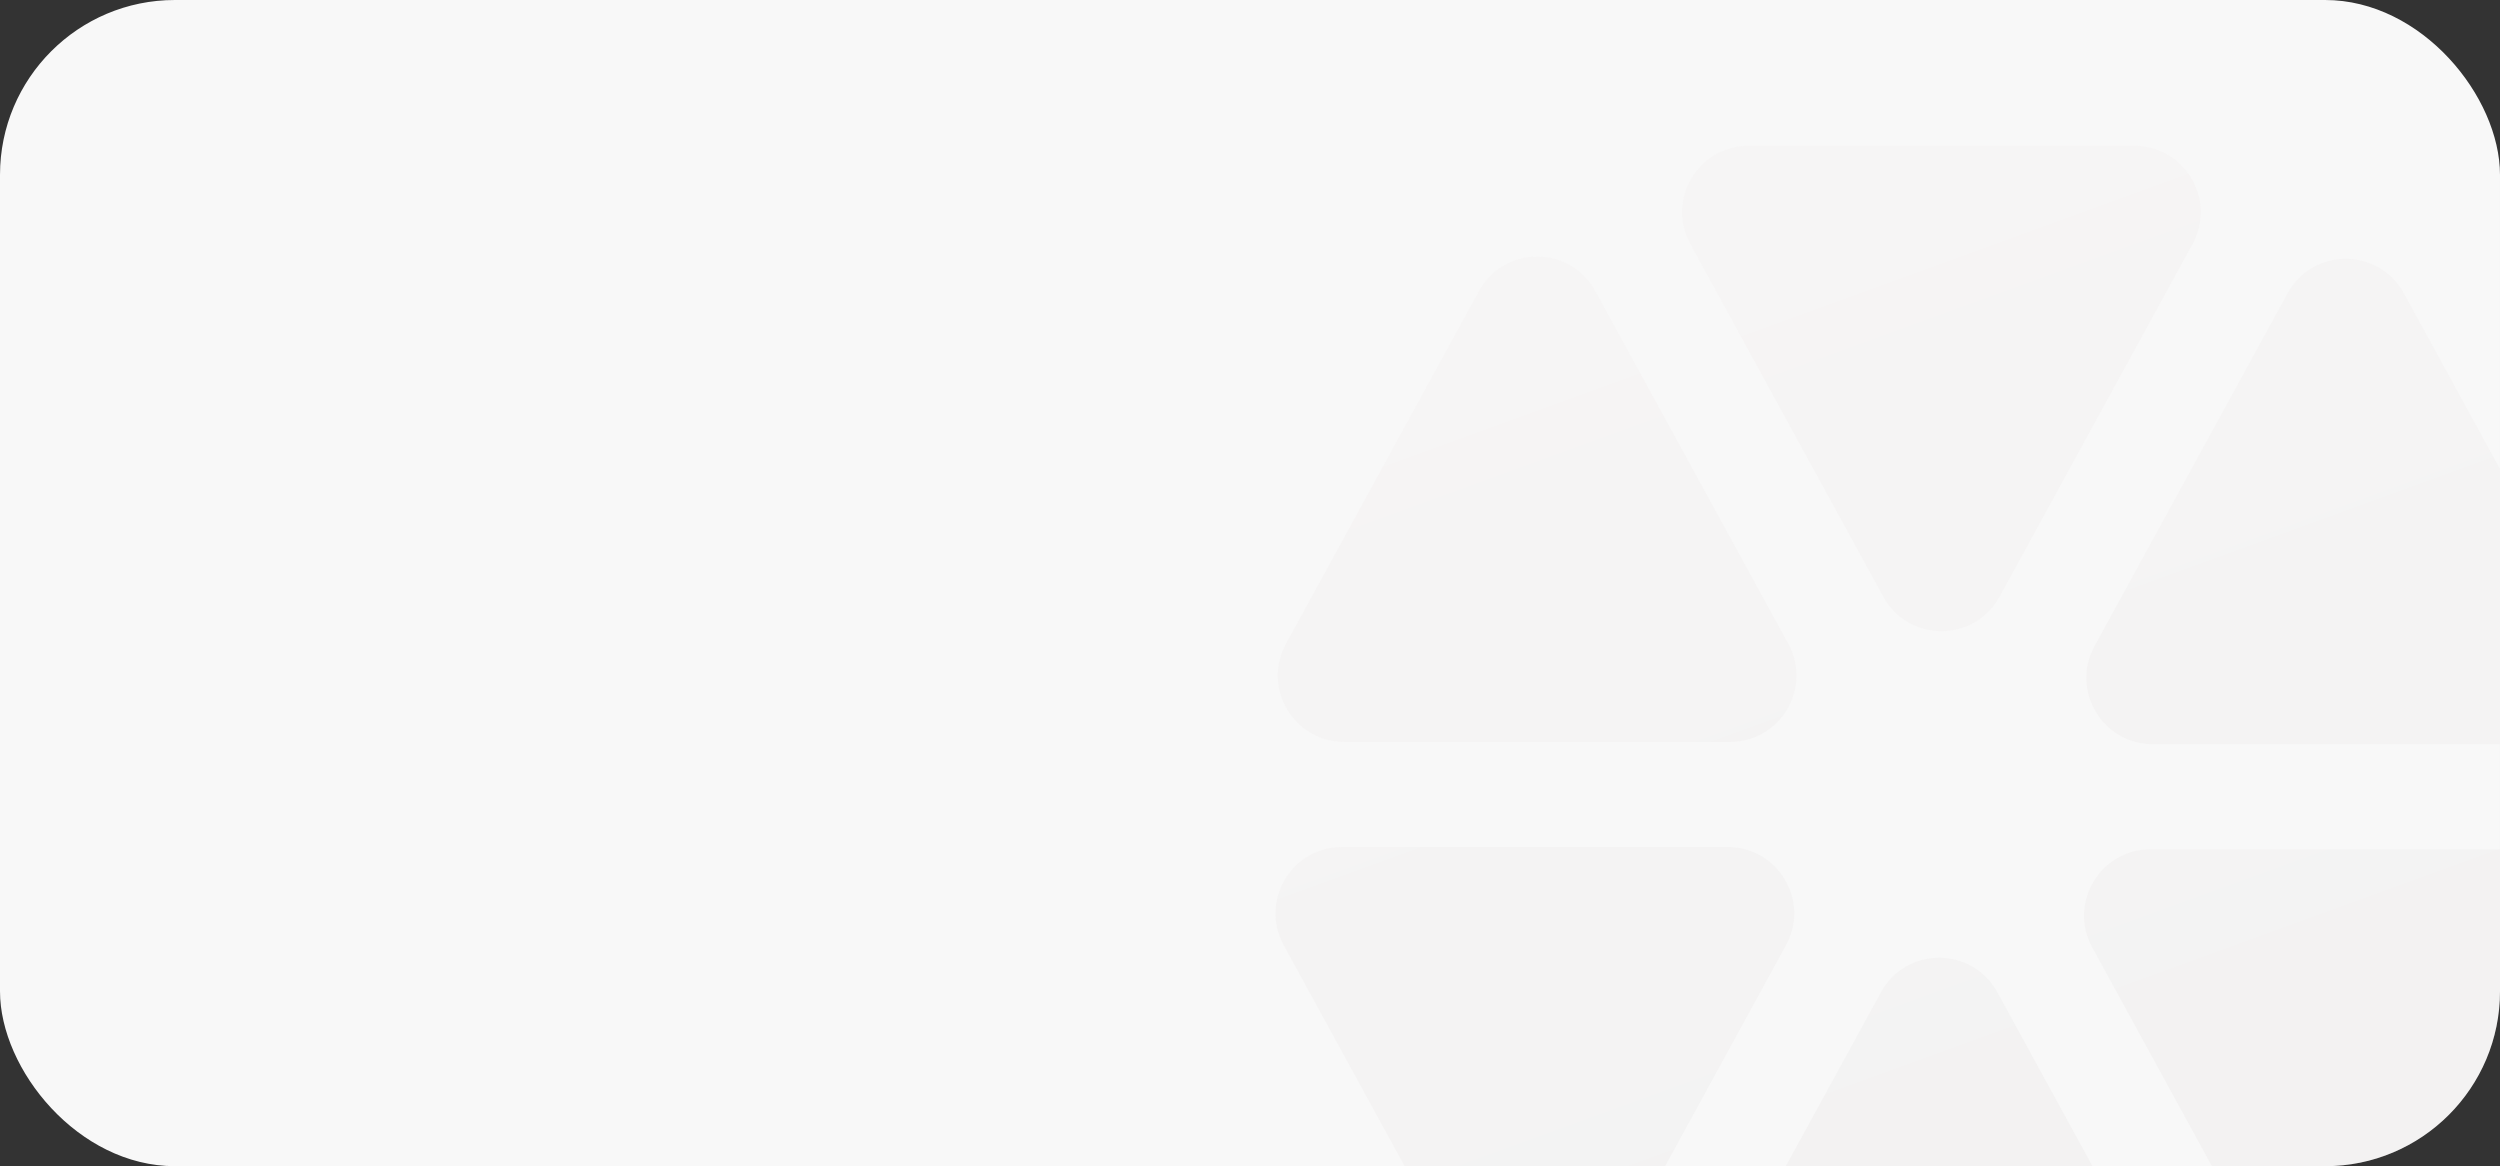 <svg width="343" height="160" viewBox="0 0 343 160" fill="none" xmlns="http://www.w3.org/2000/svg">
<rect x="0" y="0" width="343" height="160" fill="#333333" stroke="none"/>
<g clip-path="url(#clip0_1256_81798)">
<rect width="343" height="160" rx="24" fill="#F8F8F8"/>
<path opacity="0.2" d="M258.062 136.136C261.516 129.822 270.584 129.822 274.038 136.136L300.513 184.522C303.833 190.591 299.441 198 292.523 198H239.576C232.659 198 228.268 190.591 231.588 184.522L258.062 136.136ZM347.99 116.521C354.907 116.521 359.3 123.93 355.979 129.998L329.505 178.385C326.05 184.698 316.983 184.698 313.528 178.385L287.055 129.998C283.734 123.93 288.126 116.521 295.043 116.521H347.99ZM237.055 116.208C243.972 116.208 248.364 123.616 245.044 129.685L218.569 178.071C215.115 184.385 206.047 184.385 202.593 178.071L176.119 129.685C172.799 123.616 177.19 116.208 184.107 116.208H237.055ZM313.843 40.242C317.297 33.928 326.366 33.928 329.82 40.242L356.294 88.629C359.614 94.697 355.223 102.105 348.306 102.105H295.357C288.44 102.105 284.049 94.697 287.369 88.629L313.843 40.242ZM202.905 39.928C206.36 33.614 215.428 33.614 218.883 39.928L245.356 88.314C248.677 94.383 244.285 101.792 237.368 101.792H184.42C177.503 101.792 173.111 94.383 176.432 88.314L202.905 39.928ZM292.837 20C299.754 20 304.145 27.408 300.825 33.477L274.352 81.863C270.897 88.177 261.828 88.177 258.374 81.863L231.9 33.477C228.581 27.408 232.972 20 239.889 20H292.837Z" fill="url(#paint0_linear_1256_81798)"/>
</g>
<defs>
<linearGradient id="paint0_linear_1256_81798" x1="266.206" y1="20" x2="328.761" y2="191.928" gradientUnits="userSpaceOnUse">
<stop stop-color="#F0EAEA"/>
<stop offset="1" stop-color="#DBD8D8"/>
</linearGradient>
<clipPath id="clip0_1256_81798">
<rect width="343" height="160" rx="24" fill="white"/>
</clipPath>
</defs>
</svg>
